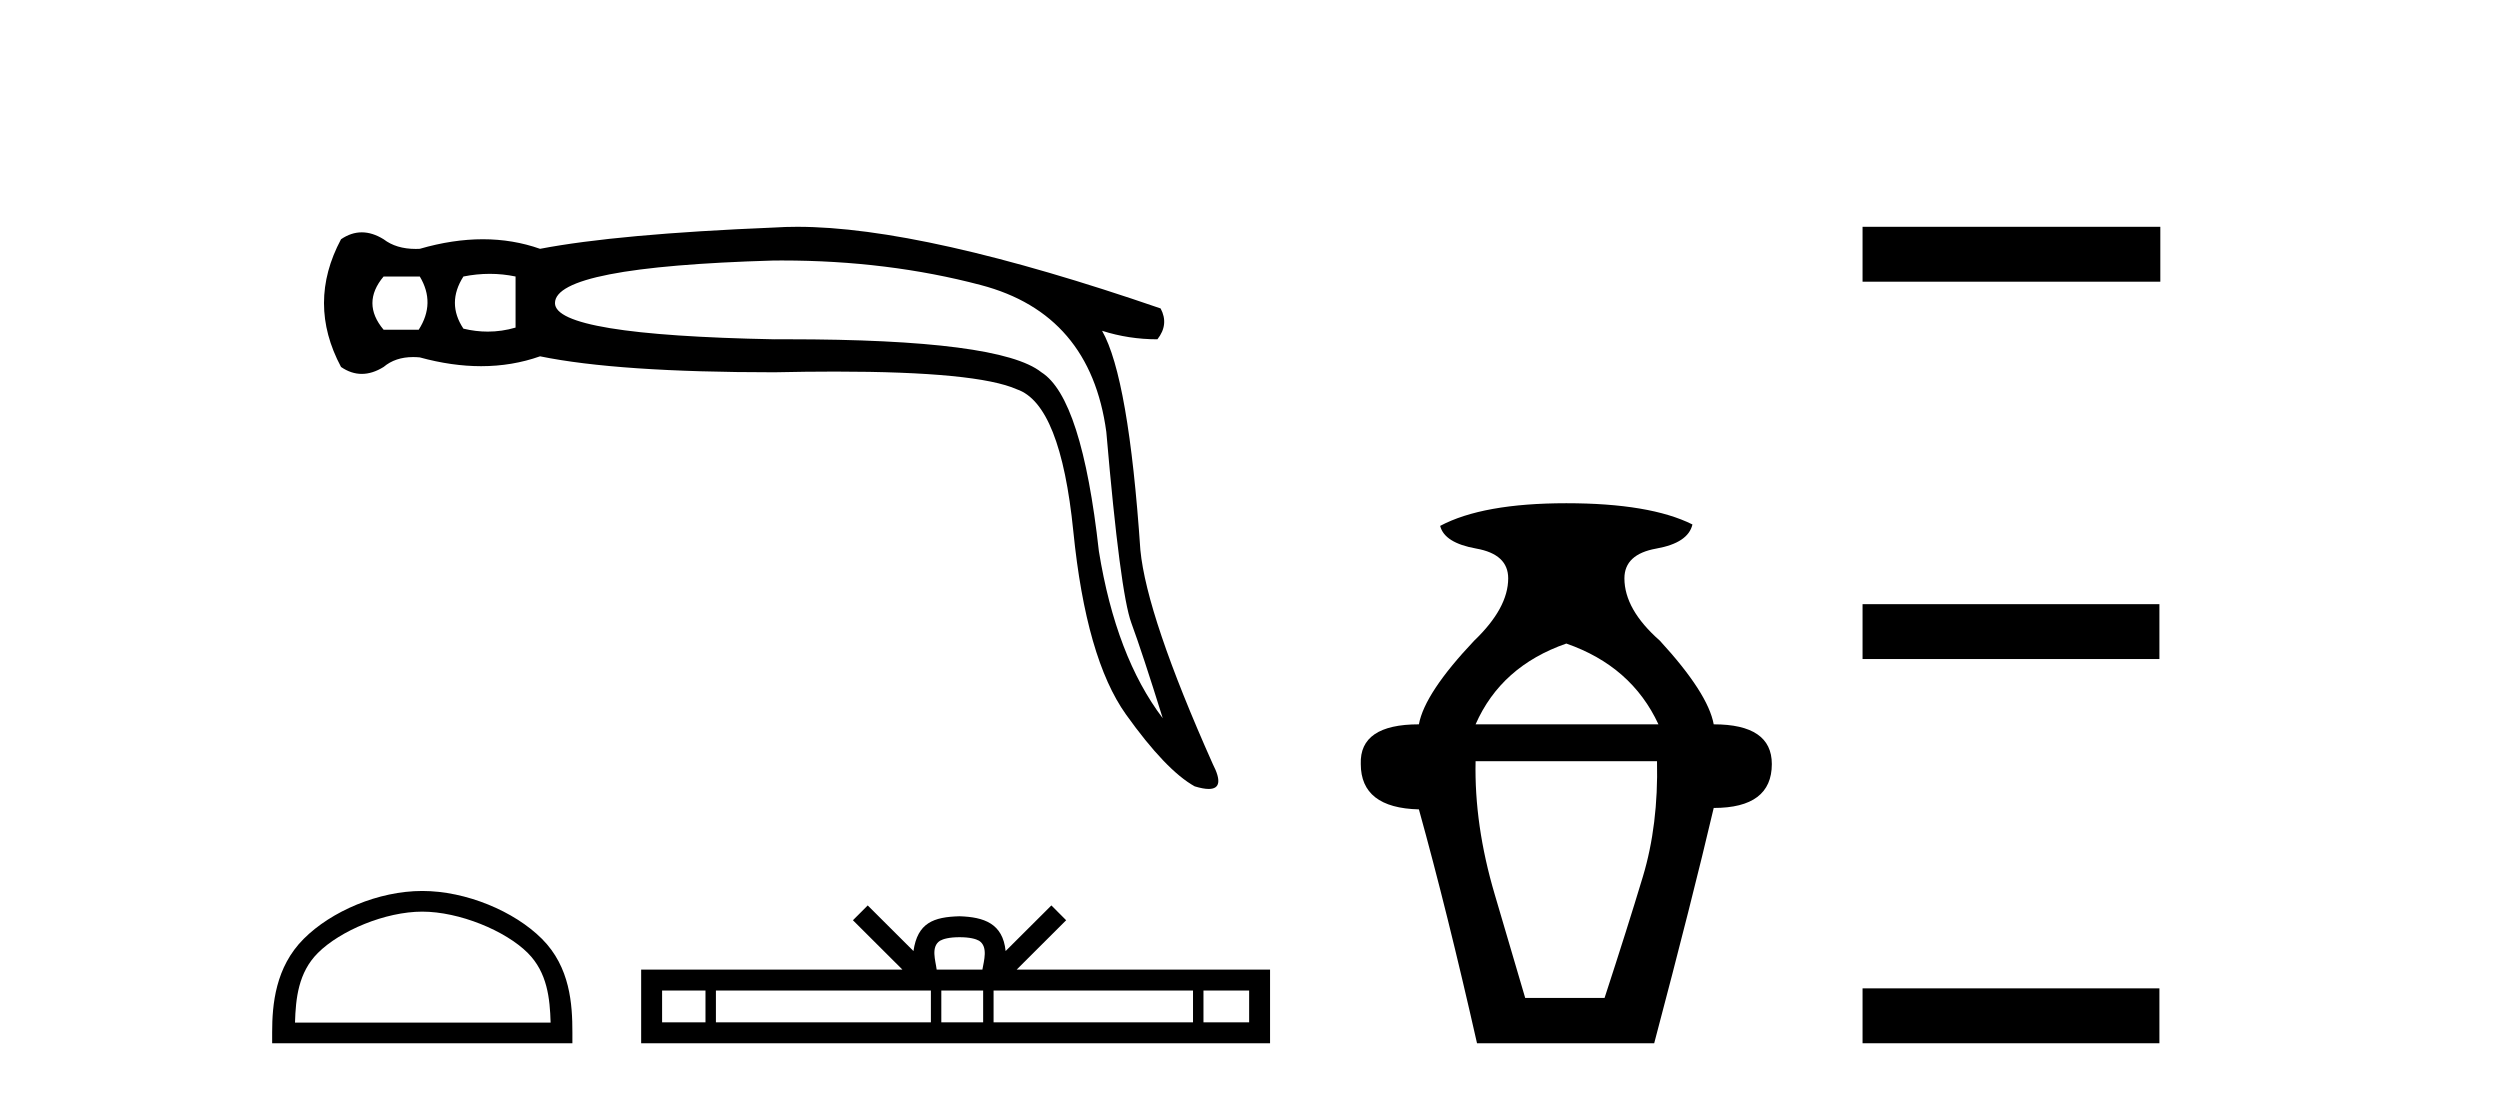 <?xml version='1.0' encoding='UTF-8' standalone='yes'?><svg xmlns='http://www.w3.org/2000/svg' xmlns:xlink='http://www.w3.org/1999/xlink' width='93.0' height='41.0' ><path d='M 15.616 10.286 Q 16.21 11.276 15.576 12.266 L 14.27 12.266 Q 13.438 11.276 14.27 10.286 ZM 18.219 10.187 Q 18.704 10.187 19.179 10.286 L 19.179 12.186 Q 18.668 12.336 18.145 12.336 Q 17.696 12.336 17.239 12.226 Q 16.606 11.276 17.239 10.286 Q 17.734 10.187 18.219 10.187 ZM 29.09 9.69 Q 33.024 9.69 36.483 10.603 Q 40.561 11.672 41.155 16.067 Q 41.67 22.046 42.086 23.174 Q 42.501 24.303 43.254 26.718 Q 41.512 24.422 40.878 20.502 Q 40.245 14.8 38.74 13.849 Q 37.204 12.621 29.301 12.621 Q 29.054 12.621 28.801 12.622 Q 20.645 12.464 20.645 11.276 Q 20.645 9.929 28.762 9.692 Q 28.926 9.69 29.09 9.69 ZM 29.658 8.437 Q 29.211 8.437 28.801 8.464 Q 22.981 8.702 20.09 9.256 Q 19.08 8.9 17.962 8.9 Q 16.843 8.9 15.616 9.256 Q 15.54 9.26 15.467 9.26 Q 14.738 9.26 14.27 8.9 Q 13.854 8.643 13.458 8.643 Q 13.062 8.643 12.686 8.9 Q 11.419 11.276 12.686 13.651 Q 13.062 13.909 13.458 13.909 Q 13.854 13.909 14.27 13.651 Q 14.705 13.283 15.367 13.283 Q 15.488 13.283 15.616 13.295 Q 16.808 13.622 17.898 13.622 Q 19.052 13.622 20.09 13.255 Q 22.981 13.849 28.801 13.849 Q 30.009 13.823 31.065 13.823 Q 36.344 13.823 37.829 14.483 Q 39.453 15.037 39.928 19.769 Q 40.403 24.501 41.888 26.58 Q 43.373 28.658 44.442 29.252 Q 44.76 29.349 44.964 29.349 Q 45.594 29.349 45.115 28.421 Q 42.66 22.917 42.422 20.462 Q 41.987 14.047 40.997 12.305 L 40.997 12.305 Q 41.987 12.622 43.056 12.622 Q 43.491 12.068 43.175 11.474 Q 34.353 8.437 29.658 8.437 Z' style='fill:#000000;stroke:none' /><path d='M 15.708 33.913 C 17.082 33.913 18.802 34.619 19.634 35.451 C 20.361 36.179 20.457 37.144 20.483 38.04 L 10.974 38.04 C 11.001 37.144 11.096 36.179 11.824 35.451 C 12.656 34.619 14.335 33.913 15.708 33.913 ZM 15.708 33.144 C 14.079 33.144 12.325 33.897 11.298 34.925 C 10.244 35.979 10.124 37.366 10.124 38.405 L 10.124 38.809 L 21.293 38.809 L 21.293 38.405 C 21.293 37.366 21.214 35.979 20.16 34.925 C 19.132 33.897 17.338 33.144 15.708 33.144 Z' style='fill:#000000;stroke:none' /><path d='M 35.695 34.864 C 36.074 34.864 36.303 34.928 36.421 34.995 C 36.765 35.215 36.601 35.741 36.545 36.069 L 34.844 36.069 C 34.803 35.734 34.618 35.221 34.969 34.995 C 35.088 34.928 35.316 34.864 35.695 34.864 ZM 26.244 36.848 L 26.244 38.03 L 24.63 38.03 L 24.63 36.848 ZM 34.629 36.848 L 34.629 38.03 L 26.632 38.03 L 26.632 36.848 ZM 36.573 36.848 L 36.573 38.03 L 35.017 38.03 L 35.017 36.848 ZM 44.38 36.848 L 44.38 38.03 L 36.961 38.03 L 36.961 36.848 ZM 46.468 36.848 L 46.468 38.03 L 44.769 38.03 L 44.769 36.848 ZM 32.279 33.682 L 31.729 34.233 L 33.57 36.069 L 23.851 36.069 L 23.851 38.809 L 47.246 38.809 L 47.246 36.069 L 37.82 36.069 L 39.661 34.233 L 39.111 33.682 L 37.409 35.379 C 37.306 34.351 36.602 34.114 35.695 34.085 C 34.726 34.111 34.132 34.33 33.981 35.379 L 32.279 33.682 Z' style='fill:#000000;stroke:none' /><path d='M 58.267 23.94 Q 60.692 24.783 61.694 26.945 L 54.892 26.945 Q 55.841 24.783 58.267 23.94 ZM 61.641 28.316 Q 61.694 30.689 61.114 32.614 Q 60.534 34.538 59.69 37.122 L 56.737 37.122 Q 56.368 35.856 55.604 33.273 Q 54.839 30.689 54.892 28.316 ZM 58.267 18.72 Q 55.156 18.72 53.574 19.563 Q 53.732 20.196 54.918 20.407 Q 56.105 20.618 56.105 21.514 Q 56.105 22.622 54.839 23.834 Q 52.994 25.785 52.783 26.945 Q 50.568 26.945 50.621 28.422 Q 50.621 30.056 52.783 30.109 Q 53.837 33.906 54.945 38.809 L 61.536 38.809 Q 62.959 33.431 63.75 30.056 Q 65.912 30.056 65.912 28.422 Q 65.912 26.945 63.75 26.945 Q 63.539 25.785 61.747 23.834 Q 60.428 22.674 60.428 21.514 Q 60.428 20.618 61.615 20.407 Q 62.801 20.196 62.959 19.51 Q 61.378 18.72 58.267 18.72 Z' style='fill:#000000;stroke:none' /><path d='M 69.287 8.437 L 69.287 10.479 L 80.364 10.479 L 80.364 8.437 ZM 69.287 22.475 L 69.287 24.516 L 80.33 24.516 L 80.33 22.475 ZM 69.287 36.767 L 69.287 38.809 L 80.33 38.809 L 80.33 36.767 Z' style='fill:#000000;stroke:none' /></svg>